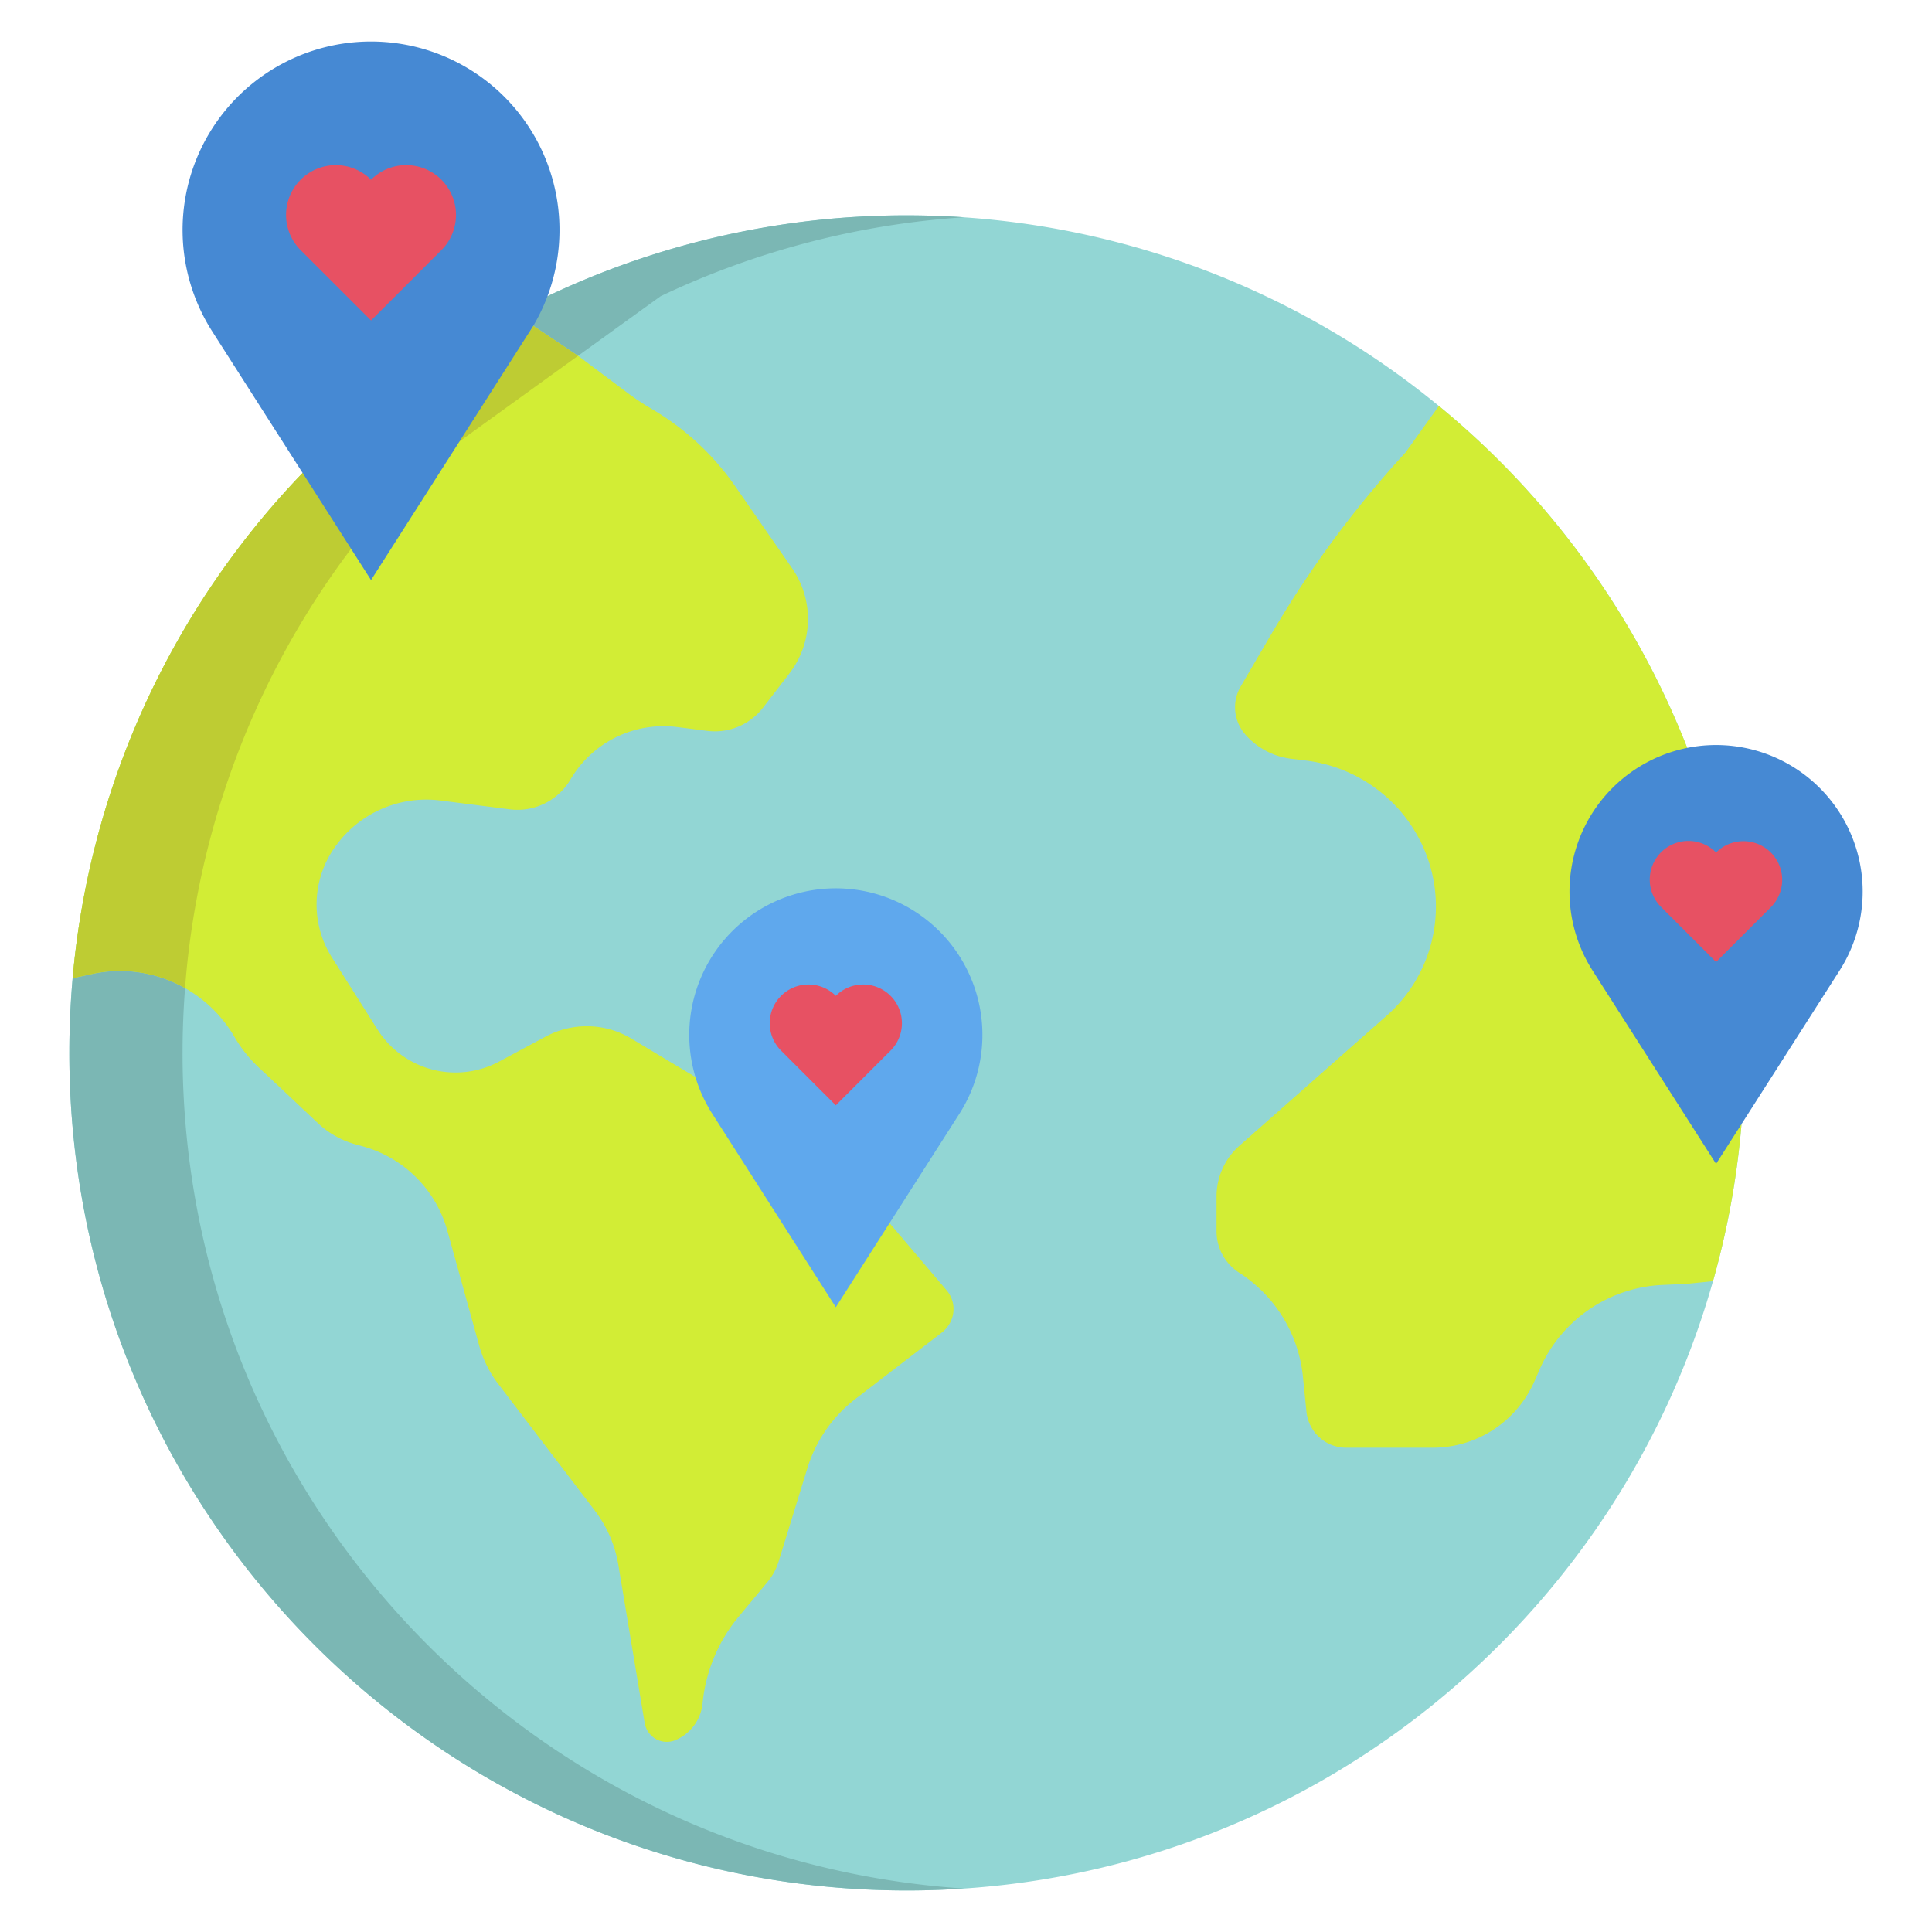<?xml version="1.0" encoding="UTF-8"?> <svg xmlns="http://www.w3.org/2000/svg" id="Layer_1" height="512" viewBox="0 0 512 512" width="512" data-name="Layer 1"> <path d="m447.13 198.2a222.169 222.169 0 0 0 -302.04-119.71h-.01l-64.88 46.85a221.157 221.157 0 0 0 -60.95 133.91q-.87 9.78-.87 19.78c0 122.59 99.37 221.97 221.96 221.97 101.61 0 187.28-68.28 213.62-161.47a220.619 220.619 0 0 0 7.56-41.63z" fill="#92d6d4"></path> <path d="m447.13 198.2a222.347 222.347 0 0 0 -65.82-90.61l-8.83 12.32a280.7 280.7 0 0 0 -35.6 48.2l-8.19 14a10.916 10.916 0 0 0 1.32 12.52 19.261 19.261 0 0 0 12.17 6.45l3.95.48a39.3 39.3 0 0 1 32.77 27.57 38.566 38.566 0 0 1 -11.34 39.97l-39.11 34.54a17.946 17.946 0 0 0 -6.06 13.45v9.16a13.06 13.06 0 0 0 6.01 11.03 37.165 37.165 0 0 1 16.9 27.65l.92 9.15a10.6 10.6 0 0 0 10.58 9.58h22.89a29.455 29.455 0 0 0 26.95-17.6l1.37-3.14a37.312 37.312 0 0 1 32.65-22.4l5.38-.24c.52-.02 1.03-.06 1.55-.11l6.37-.64a220.619 220.619 0 0 0 7.56-41.63z" fill="#d2ed35"></path> <path d="m250.84 341.92-15.1-17.78-51.44-38.71-17.03-10.22a22.981 22.981 0 0 0 -22.57-.55l-12.44 6.67a24.456 24.456 0 0 1 -32.2-8.47l-12.08-19.09a26.242 26.242 0 0 1 .44-28.79 29.6 29.6 0 0 1 28.37-12.83l18.12 2.31a16.3 16.3 0 0 0 16.2-7.77 28.61 28.61 0 0 1 28.39-14.01l7.93 1.01a16.131 16.131 0 0 0 14.76-6.13l6.98-9.06a23.592 23.592 0 0 0 .71-27.95l-15.06-21.71a69.612 69.612 0 0 0 -22.06-20.43 68.334 68.334 0 0 1 -6.64-4.42l-12.7-9.53-12.09-8.12c-.29.5-.6.99-.91 1.48l-60.22 37.52a221.157 221.157 0 0 0 -60.95 133.91l5.78-1.27a35.117 35.117 0 0 1 37.13 16.85 35.724 35.724 0 0 0 6.37 8.01l15.78 14.86a23.858 23.858 0 0 0 9.99 5.59l1.84.5a32.128 32.128 0 0 1 22.4 22.31l8.46 30.52a29.788 29.788 0 0 0 5.03 10.13l25.63 33.61a32.4 32.4 0 0 1 6.2 14.31l6.96 41.8a6.136 6.136 0 0 0 2.17 3.83 5.918 5.918 0 0 0 6.01.85 11.82 11.82 0 0 0 7.19-9.82 42.444 42.444 0 0 1 9.8-23.18l7.43-8.94a15.717 15.717 0 0 0 2.91-5.36l7.63-24.76a36.874 36.874 0 0 1 12.79-18.4l22.7-17.44a8.066 8.066 0 0 0 3.14-5.06 7.647 7.647 0 0 0 -1.75-6.27z" fill="#d2ed35"></path> <path d="m482.25 208.82a38.845 38.845 0 0 0 -60.21 48.37l32.74 51.25 32.74-51.25a38.826 38.826 0 0 0 -5.27-48.37z" fill="#4689d3"></path> <path d="m248.97 246.8a38.84 38.84 0 0 0 -60.2 48.37l32.73 51.26 32.74-51.26a38.826 38.826 0 0 0 -5.27-48.37z" fill="#5fa8ed"></path> <path d="m236.01 263.91a10.254 10.254 0 0 1 0 14.51l-14.51 14.5-14.51-14.5a10.26 10.26 0 1 1 14.51-14.51 10.254 10.254 0 0 1 14.51 0z" fill="#e75163"></path> <path d="m469.29 225.93a10.242 10.242 0 0 1 0 14.5l-14.51 14.51-14.51-14.51a10.257 10.257 0 1 1 14.51-14.5 10.254 10.254 0 0 1 14.51 0z" fill="#e75163"></path> <path d="m48.38 279.03q0-8.665.666-17.155a34.9 34.9 0 0 0 -24.016-3.895l-5.78 1.27q-.87 9.78-.87 19.78c0 122.59 99.37 221.97 221.96 221.97q7.6 0 15.07-.511c-115.625-7.682-207.03-103.889-207.03-221.459z" fill="#7bb7b4"></path> <path d="m141.33 86.34 11.854 7.96 21.9-15.811h.01a220.8 220.8 0 0 1 80.386-20.91q-7.5-.505-15.136-.51a221.17 221.17 0 0 0 -95.25 21.42h-.01l-64.884 46.851 60.22-37.52c.31-.49.62-.98.91-1.48z" fill="#7bb7b4"></path> <path d="m49.046 261.875c.067-.875.126-1.752.2-2.625a221.157 221.157 0 0 1 60.954-133.91l42.984-31.04-11.854-7.96c-.29.5-.6.99-.91 1.48l-60.22 37.52a221.157 221.157 0 0 0 -60.95 133.91l5.78-1.27a34.9 34.9 0 0 1 24.016 3.895z" fill="#becc33"></path> <path d="m133.64 25.63a49.938 49.938 0 0 0 -77.4 62.19l23.96 37.52 18.13 28.38 43-67.38a49 49 0 0 0 3.75-7.85h.01a49.954 49.954 0 0 0 -11.45-52.86z" fill="#4689d3"></path> <path d="m116.98 47.63a13.188 13.188 0 0 1 0 18.65l-18.65 18.65-18.66-18.65a13.191 13.191 0 1 1 18.66-18.65 13.17 13.17 0 0 1 18.65 0z" fill="#e75163"></path> </svg> 